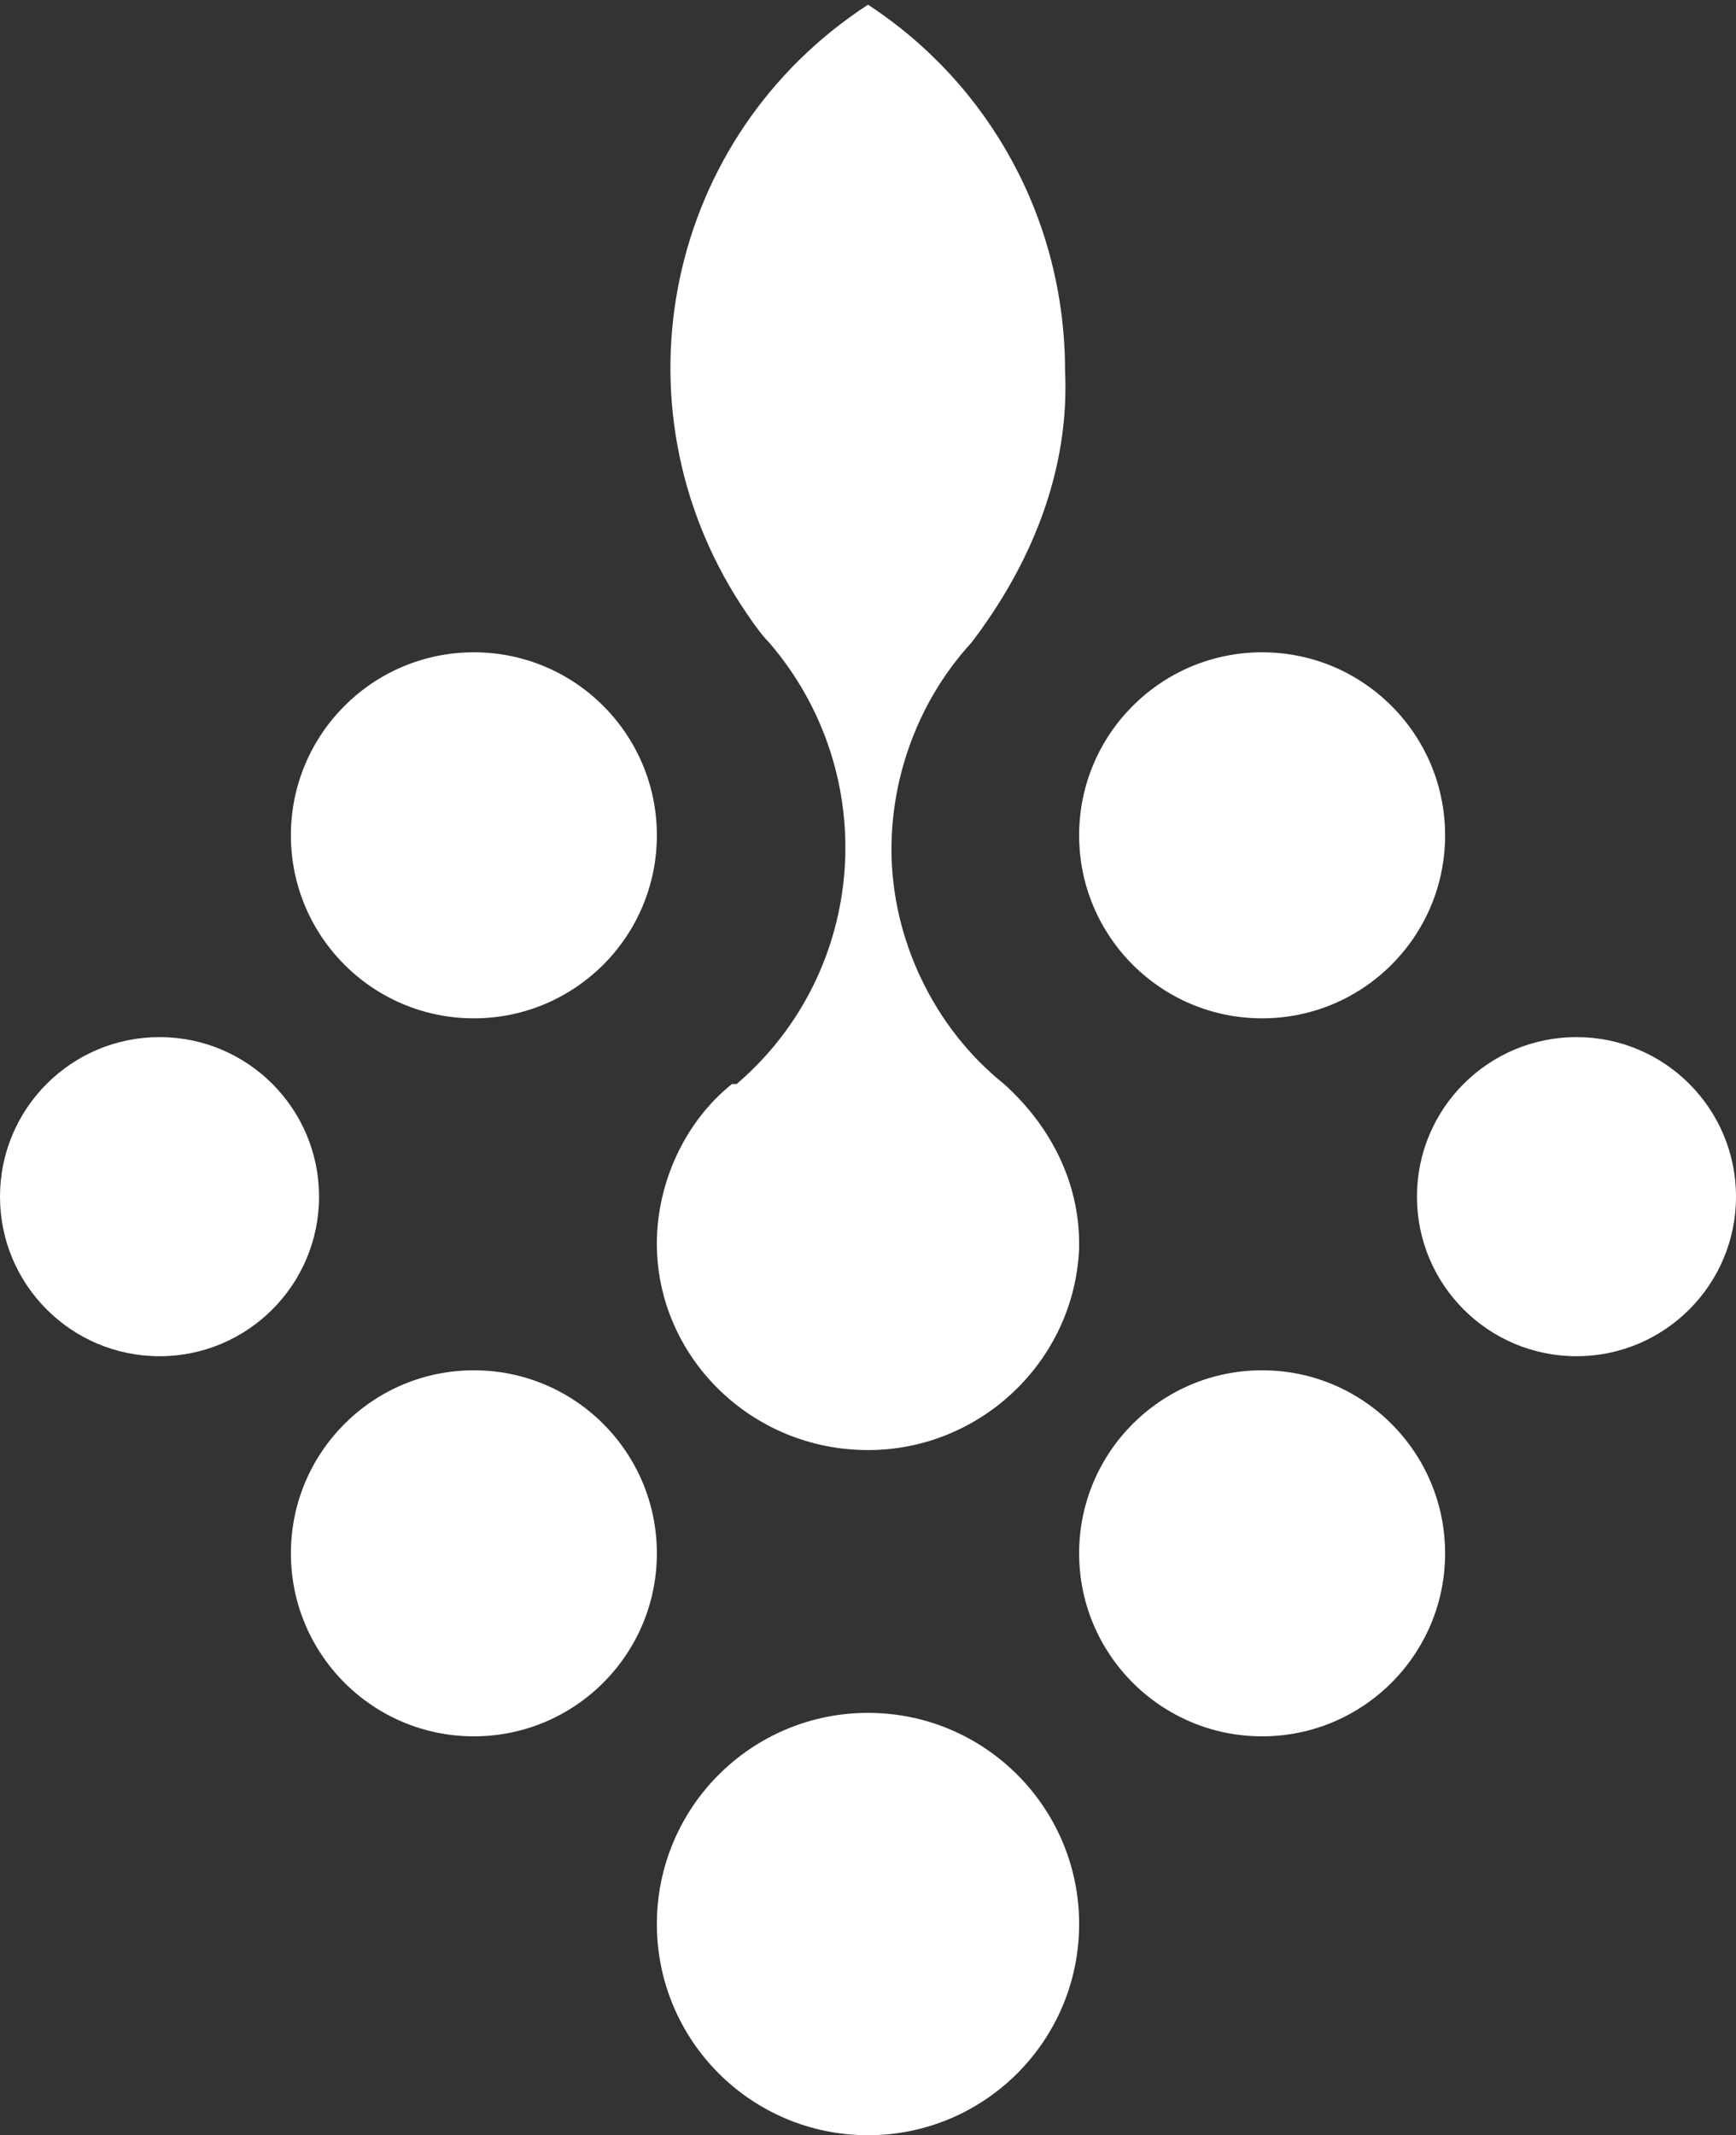 <?xml version="1.0" encoding="utf-8"?>
<!-- Generator: Adobe Illustrator 27.0.1, SVG Export Plug-In . SVG Version: 6.00 Build 0)  -->
<svg version="1.1" id="Ebene_1" xmlns="http://www.w3.org/2000/svg" xmlns:xlink="http://www.w3.org/1999/xlink" x="0px" y="0px"
	 viewBox="0 0 37 45.5" style="enable-background:new 0 0 37 45.5;" xml:space="preserve">
<rect x="0" y="0" width="37" height="45.5" fill="#333333" stroke="none"/>
<style type="text/css">
	.st0{fill:#FFFFFF;}
</style>
<circle class="st0" cx="3.4" cy="25.5" r="3.4"/>
<circle class="st0" cx="10.1" cy="33.1" r="3.9"/>
<circle class="st0" cx="10.1" cy="17.8" r="3.9"/>
<path class="st0" d="M21.4,23.1L21.4,23.1c-1.5-1.2-2.4-3.1-2.4-5c0-1.6,0.6-3.2,1.7-4.4l0,0c1.3-1.7,2.1-3.7,2-5.8
	c0-3.2-1.6-6.1-4.2-7.8c-4.3,2.8-5.5,8.5-2.7,12.8c0.2,0.3,0.4,0.6,0.6,0.8l0,0c2.4,2.8,2.1,7-0.7,9.4c0,0,0,0-0.1,0l0,0
	c-1,0.8-1.6,2.1-1.6,3.4c0,2.4,2,4.4,4.5,4.4c2.4,0,4.4-1.9,4.5-4.3c0,0,0,0,0-0.1C23,25.2,22.4,24,21.4,23.1z"/>
<ellipse class="st0" cx="18.5" cy="41" rx="4.5" ry="4.5"/>
<circle class="st0" cx="33.6" cy="25.5" r="3.4"/>
<circle class="st0" cx="26.9" cy="33.1" r="3.9"/>
<circle class="st0" cx="26.9" cy="17.8" r="3.9"/>
</svg>
